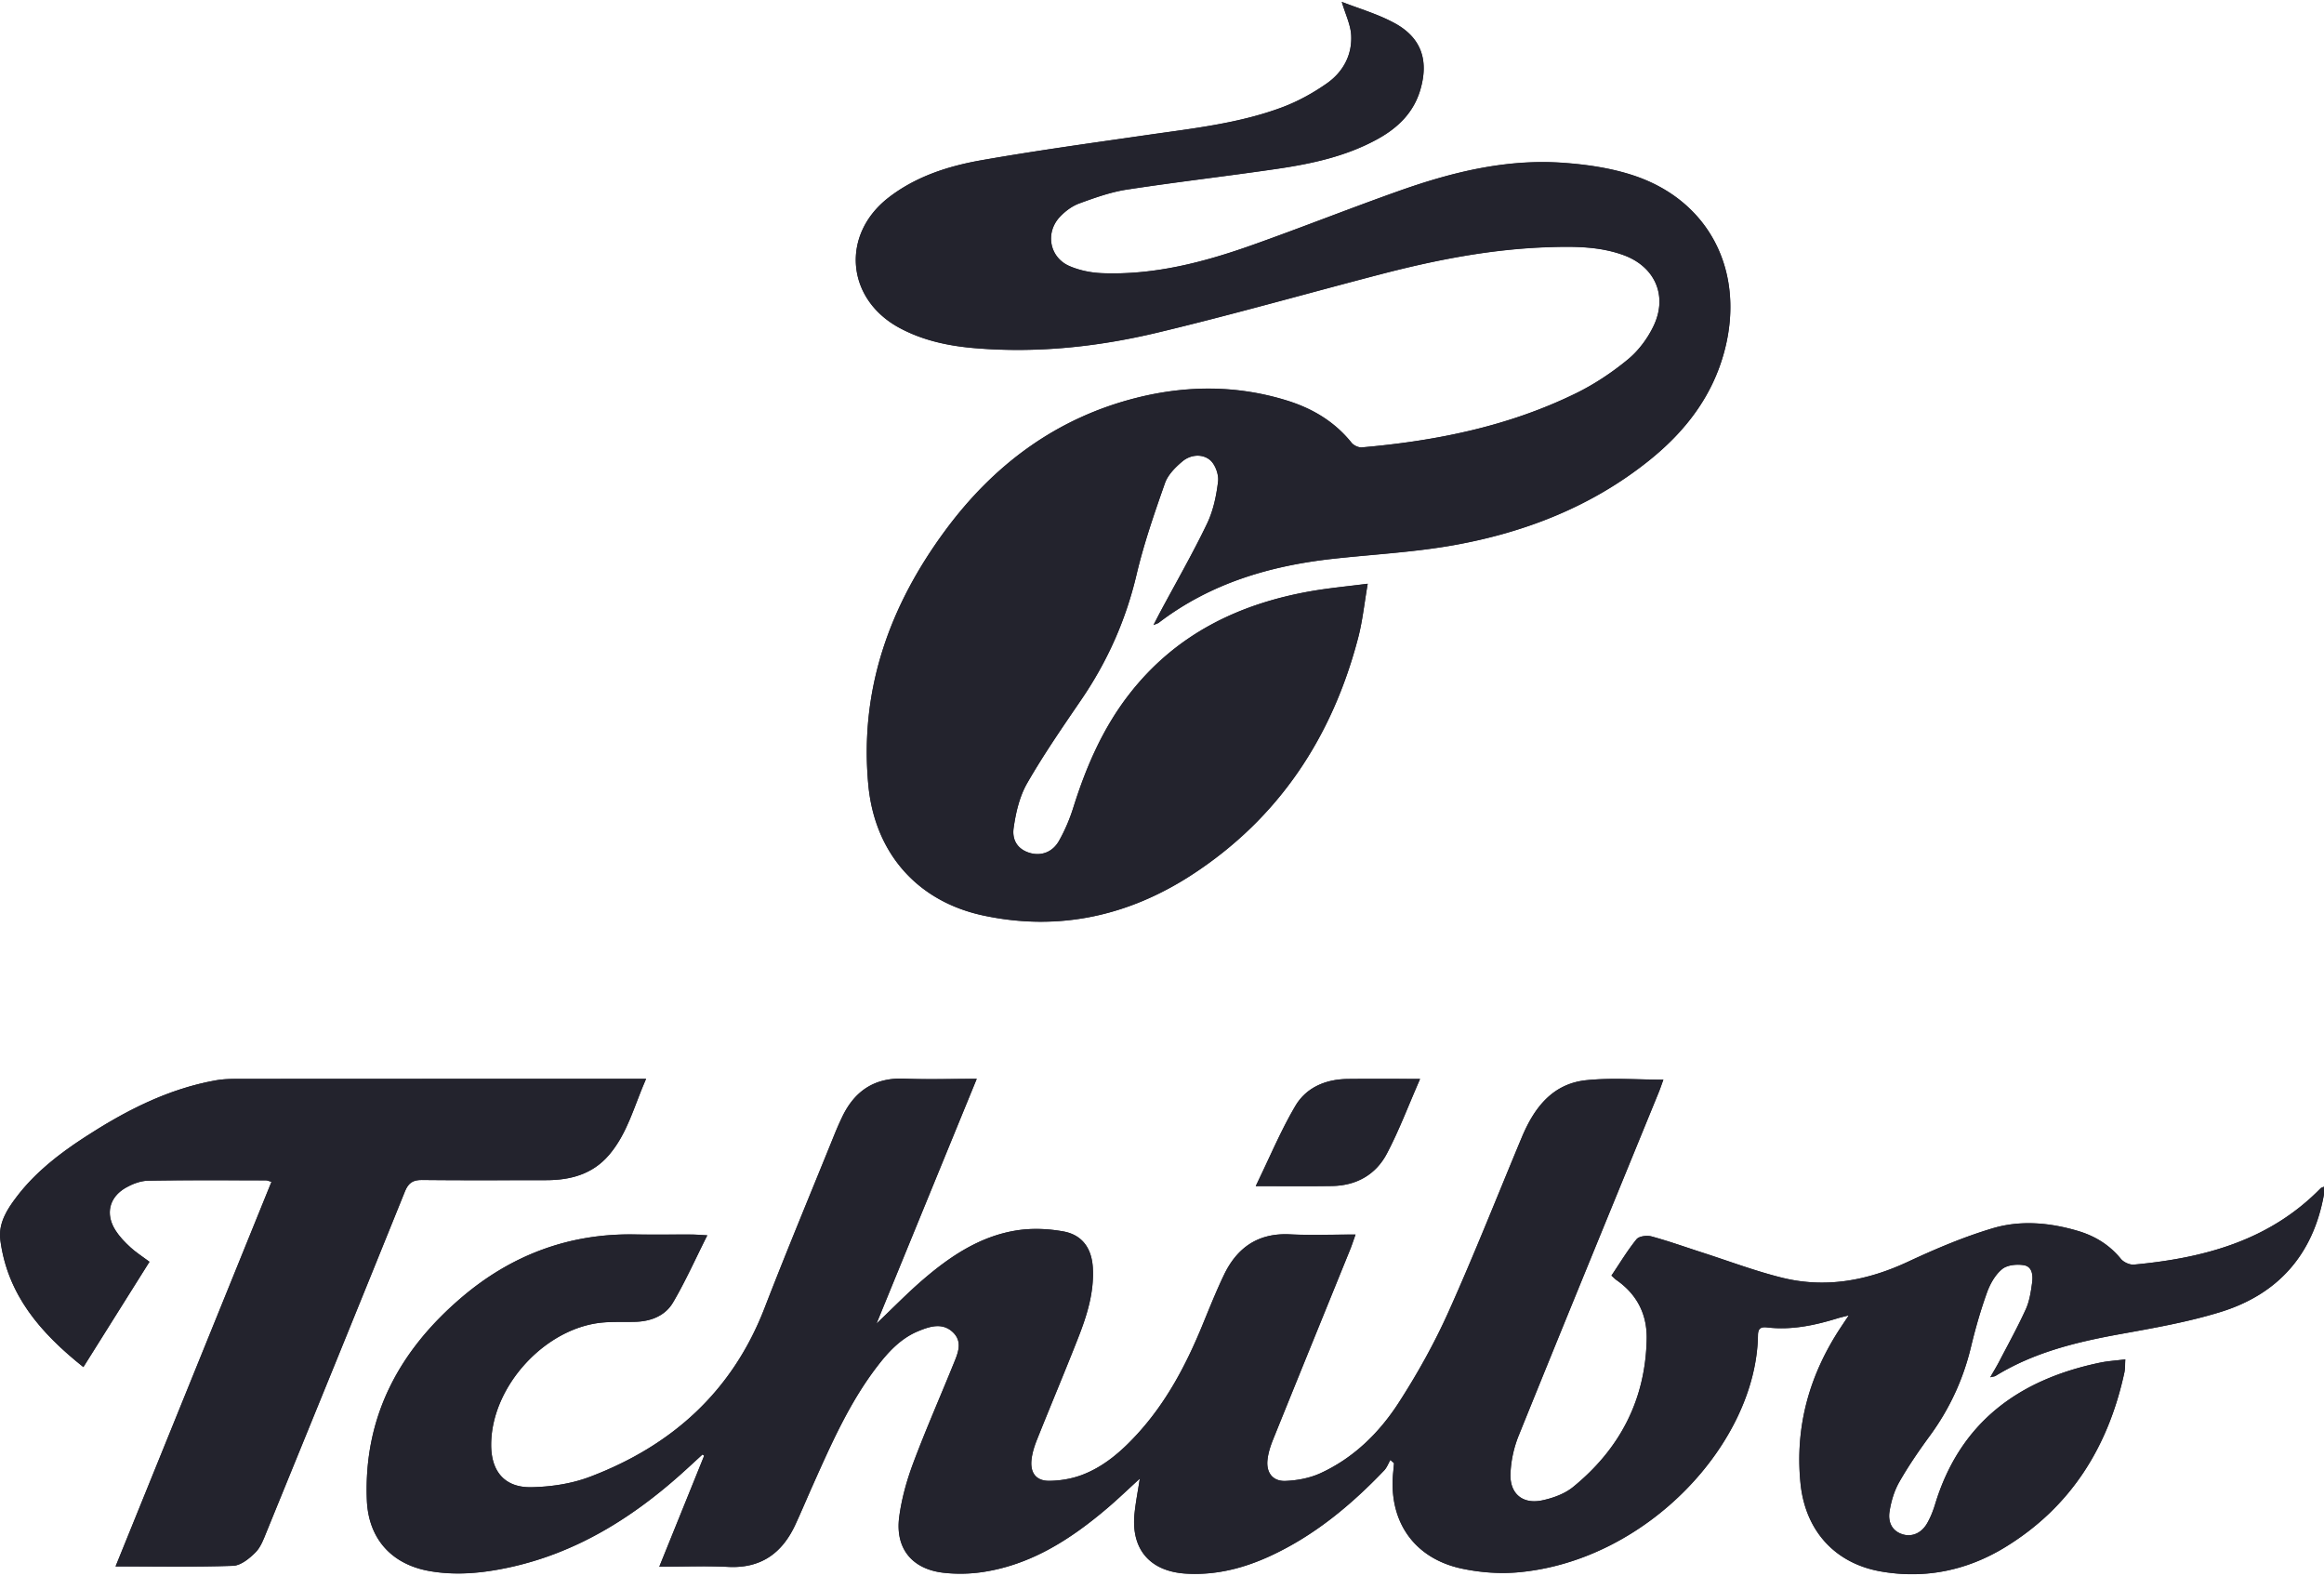 <svg xmlns="http://www.w3.org/2000/svg" id="Ebene_1" x="0" y="0" viewBox="0 0 500 339" style="enable-background:new 0 0 500 339" xml:space="preserve"><style>.st0{fill:#23232d}</style><path class="st0" d="M428.2 296.25c.69-.17.94-.17 1.12-.28 8.19-5.04 17.29-7.27 26.63-8.96 7.34-1.33 14.75-2.61 21.85-4.81 12.28-3.81 19.81-12.3 22.15-25.11.1-.56.01-1.15.01-1.82-.41.2-.58.23-.69.34-11.02 11.27-25.13 15.02-40.17 16.42-.91.08-2.23-.51-2.81-1.23-2.47-3.03-5.6-4.93-9.26-6.02-6.04-1.79-12.31-2.35-18.3-.57-6.26 1.86-12.36 4.46-18.3 7.23-8.71 4.06-17.66 5.73-27.03 3.41-5.82-1.44-11.46-3.58-17.18-5.42-3.63-1.17-7.23-2.46-10.91-3.46-.98-.27-2.68-.06-3.22.6-1.98 2.43-3.6 5.15-5.4 7.82.49.44.76.74 1.08.96 4.42 3.08 6.61 7.38 6.5 12.69-.25 13.08-5.79 23.66-15.85 31.84-1.81 1.47-4.3 2.37-6.62 2.86-4.17.89-6.97-1.38-6.84-5.64.09-2.77.71-5.67 1.75-8.24 9.96-24.64 20.07-49.22 30.12-73.82.36-.88.66-1.78 1.03-2.79-5.7 0-11.18-.44-16.55.11-7.29.74-11.24 5.92-13.89 12.25-5.23 12.52-10.21 25.16-15.77 37.54-3.05 6.78-6.71 13.36-10.75 19.61-4.18 6.46-9.7 11.88-16.84 15.15-2.29 1.05-4.97 1.55-7.5 1.65-2.72.11-4.16-1.76-3.88-4.48.15-1.51.64-3.02 1.21-4.43 5.5-13.64 11.06-27.26 16.59-40.89.38-.93.68-1.88 1.15-3.2-5.01 0-9.56.19-14.09-.04-6.81-.35-11.36 2.8-14.2 8.69-1.76 3.66-3.25 7.44-4.8 11.2-3.47 8.39-7.69 16.33-13.88 23.08-3.38 3.69-7.14 6.98-11.86 8.77-2.22.84-4.71 1.27-7.09 1.28-2.79.02-4.1-1.7-3.8-4.52.16-1.51.65-3.02 1.22-4.43 2.89-7.25 5.93-14.44 8.78-21.7 1.91-4.85 3.49-9.82 3.2-15.15-.23-4.18-2.26-7.11-6.35-7.85-3.22-.58-6.67-.73-9.89-.24-8.07 1.23-14.62 5.69-20.64 10.91-3.17 2.75-6.1 5.76-9.67 9.17 7.32-17.87 14.37-35.1 21.57-52.66-5.51 0-10.55.16-15.58-.04-6.41-.26-10.7 2.64-13.38 8.26a71.88 71.88 0 0 0-1.76 4.02c-5 12.36-10.13 24.66-14.94 37.09-6.94 17.93-19.93 29.58-37.55 36.27-3.93 1.49-8.37 2.15-12.59 2.24-5.78.11-8.69-3.4-8.67-9.17.04-12.55 11.68-25.24 24.16-26.27 2.26-.19 4.55-.08 6.83-.14 3.38-.08 6.45-1.28 8.14-4.16 2.65-4.5 4.79-9.31 7.37-14.44-1.65-.08-2.52-.16-3.39-.17-4.07-.01-8.13.05-12.2-.02-14.14-.25-26.56 4.44-37.22 13.51-13.37 11.38-21.15 25.58-20.43 43.64.33 8.27 5.29 13.81 13.45 15.25 5.71 1.01 11.36.46 16.95-.73 14.24-3.03 26.19-10.35 36.93-19.89 1.65-1.46 3.26-2.97 4.89-4.46.12.09.24.18.35.28-3.17 7.85-6.35 15.7-9.65 23.86 5.25 0 10.05-.19 14.83.05 7.03.35 11.59-2.94 14.43-9.07 1.33-2.88 2.55-5.8 3.85-8.7 3.92-8.76 7.8-17.55 13.68-25.24 2.44-3.19 5.14-6.15 8.95-7.71 2.43-1 5.12-1.88 7.36.19 2.31 2.13 1.09 4.68.14 7.02-2.87 7.08-5.95 14.08-8.63 21.23-1.38 3.7-2.47 7.6-2.99 11.5-.91 6.75 2.7 11.23 9.44 12.03 2.79.33 5.72.27 8.5-.14 10.42-1.56 18.93-7.04 26.77-13.7 2.34-1.98 4.55-4.11 7.05-6.4-.42 2.75-.89 5.12-1.14 7.53-.78 7.72 3.37 12.45 11.1 12.91 6.42.38 12.42-1.16 18.18-3.83 9.44-4.38 17.29-10.9 24.42-18.36.59-.62.9-1.5 1.34-2.26.26.23.53.46.79.69-.06.63-.11 1.27-.17 1.9-1.09 10.57 4.47 18.63 14.85 20.8 3.92.82 8.11 1.14 12.09.77 27.75-2.52 51.19-27.9 51.53-51.02.02-1.39.58-1.81 1.97-1.65 5.19.61 10.19-.43 15.12-1.95.67-.21 1.35-.36 2.45-.64-.73 1.1-1.22 1.83-1.71 2.56-6.74 10.18-9.89 21.29-8.68 33.53 1 10.16 7.36 17.27 17.34 19 9.51 1.65 18.52-.23 26.7-5.23 14.13-8.64 22.18-21.58 25.64-37.56.18-.82.13-1.7.2-2.83-2.03.25-3.73.35-5.38.69-17.46 3.62-30.17 12.79-35.55 30.51-.42 1.39-.97 2.77-1.69 4.03-1.23 2.16-3.31 3.03-5.34 2.38-2.37-.77-3.09-2.77-2.77-4.85.34-2.2 1.01-4.48 2.11-6.4 1.96-3.45 4.24-6.75 6.59-9.96 4.24-5.79 7.17-12.13 8.84-19.12.95-3.94 2.07-7.87 3.44-11.68.66-1.85 1.77-3.8 3.25-5.02 1.09-.9 3.17-1.1 4.69-.84 1.85.31 1.97 2.26 1.76 3.8-.26 1.91-.56 3.91-1.34 5.64-1.71 3.77-3.72 7.4-5.63 11.07-.56 1.1-1.21 2.17-2.02 3.58zM288.68.4c.8 2.69 1.87 4.86 2.01 7.09.26 4.35-1.75 8.02-5.24 10.47-2.96 2.07-6.23 3.87-9.61 5.14-9.35 3.5-19.26 4.55-29.07 5.96-11.9 1.72-23.82 3.35-35.65 5.43-7.14 1.26-14.09 3.48-19.96 8.03-10.3 7.98-9.13 21.81 2.31 28 5.03 2.72 10.5 3.89 16.12 4.37 13.34 1.14 26.53-.25 39.46-3.34 16.12-3.85 32.06-8.4 48.1-12.57 11.82-3.08 23.77-5.4 36.03-5.8 5.47-.18 10.92-.19 16.14 1.72 6.7 2.45 9.51 8.69 6.47 15.15-1.28 2.71-3.25 5.37-5.55 7.27-3.42 2.82-7.21 5.34-11.18 7.29-14.5 7.11-30.08 10.25-46.06 11.64-.72.06-1.76-.42-2.22-.99-3.65-4.55-8.41-7.38-13.88-9.08-10.68-3.32-21.49-3.31-32.27-.62-17.31 4.33-30.82 14.39-41.27 28.56-11.98 16.22-18.47 34.25-16.55 54.73 1.36 14.55 10.46 25.04 24.74 28.09 16.18 3.46 31.27.11 44.97-8.82 18.62-12.15 30.09-29.54 35.67-50.91.95-3.63 1.33-7.42 2.06-11.63-4.51.58-8.38.94-12.19 1.6-15.67 2.74-29.18 9.35-39.14 22.19-5.67 7.3-9.26 15.61-12.01 24.36a37.23 37.23 0 0 1-3.07 7.14c-1.4 2.48-3.83 3.31-6.24 2.63-2.34-.66-3.95-2.46-3.53-5.4.46-3.3 1.27-6.78 2.91-9.62 3.55-6.19 7.64-12.09 11.67-18 5.61-8.22 9.56-17.08 11.85-26.81 1.58-6.69 3.85-13.24 6.13-19.74.63-1.78 2.23-3.39 3.74-4.66 1.73-1.46 4.22-1.7 5.91-.34 1.14.92 1.95 3.12 1.78 4.62-.36 3.1-1.04 6.32-2.38 9.11-3.09 6.44-6.66 12.65-10.04 18.95-.44.81-.85 1.64-1.48 2.85.72-.31.96-.36 1.14-.5 11.08-8.46 23.88-12.25 37.51-13.75 8.72-.96 17.52-1.41 26.13-2.96 15.3-2.76 29.56-8.33 41.84-18.18 7.73-6.19 13.6-13.73 16.2-23.48 4.58-17.18-3.25-32.54-19.76-37.9-4.8-1.56-9.99-2.31-15.05-2.66-12.13-.84-23.76 2.01-35.09 6.02-10.65 3.77-21.15 7.94-31.79 11.72-10.39 3.68-21.01 6.44-32.16 6.01-2.38-.09-4.89-.6-7.07-1.54-4.29-1.87-5.25-7.18-2.03-10.59 1.14-1.21 2.62-2.31 4.16-2.88 3.34-1.22 6.76-2.45 10.26-2.98 10.76-1.65 21.59-2.89 32.36-4.47 7.5-1.1 14.89-2.7 21.62-6.43 4.34-2.4 7.72-5.68 9.15-10.61 1.87-6.44.12-11.3-5.78-14.41-3.5-1.89-7.41-3.02-11.12-4.47zM17.94 294.06c4.91-7.82 9.55-15.21 14.22-22.64-1.54-1.16-2.93-2.04-4.11-3.13-1.18-1.09-2.34-2.29-3.2-3.64-2.22-3.5-1.37-7.12 2.23-9.17 1.43-.82 3.18-1.48 4.8-1.51 8.45-.15 16.91-.08 25.37-.07.29 0 .59.16 1.16.32-11.17 27.56-22.3 54.99-33.54 82.72 8.72 0 17.01.16 25.28-.13 1.66-.06 3.51-1.57 4.81-2.87 1.15-1.15 1.77-2.89 2.41-4.46 9.95-24.37 19.89-48.75 29.74-73.16.78-1.92 1.76-2.52 3.76-2.5 8.86.1 17.73.04 26.59.04 5.25 0 10.01-1.25 13.57-5.42 4.01-4.69 5.42-10.6 7.98-16.38h-2.59c-28.62 0-57.25 0-85.87.02-1.38 0-2.77.06-4.12.31-10.45 1.87-19.64 6.65-28.41 12.37-5.4 3.52-10.47 7.47-14.41 12.65-2.1 2.75-4 5.73-3.53 9.35 1.54 11.76 8.63 19.95 17.86 27.3zm287.58-61.98c-5.68 0-10.63-.04-15.58.01-4.69.05-8.88 1.8-11.24 5.78-3.15 5.33-5.54 11.11-8.53 17.26 6.06 0 11.24.06 16.42-.02 5.23-.08 9.41-2.44 11.8-6.98 2.63-5 4.63-10.33 7.13-16.05z"></path><path class="st0" d="M428.2 296.25c.8-1.41 1.46-2.48 2.04-3.6 1.91-3.67 3.92-7.3 5.63-11.07.78-1.73 1.08-3.73 1.34-5.64.21-1.54.09-3.49-1.76-3.8-1.51-.26-3.59-.06-4.69.84-1.48 1.21-2.58 3.17-3.25 5.02-1.37 3.81-2.5 7.74-3.44 11.68-1.67 6.98-4.6 13.32-8.84 19.12-2.35 3.21-4.62 6.51-6.59 9.96-1.09 1.92-1.77 4.2-2.11 6.4-.32 2.08.4 4.09 2.77 4.85 2.03.66 4.11-.21 5.34-2.38.72-1.26 1.26-2.64 1.69-4.03 5.37-17.73 18.08-26.9 35.55-30.51 1.65-.34 3.36-.44 5.38-.69-.07 1.13-.02 2.01-.2 2.83-3.46 15.99-11.5 28.92-25.64 37.56-8.18 5-17.19 6.88-26.7 5.23-9.98-1.73-16.33-8.84-17.34-19-1.21-12.23 1.94-23.35 8.68-33.53.48-.73.97-1.46 1.71-2.56-1.1.29-1.78.44-2.45.64-4.93 1.52-9.93 2.57-15.12 1.95-1.39-.16-1.94.26-1.97 1.65-.34 23.13-23.78 48.51-51.53 51.02-3.98.36-8.17.05-12.09-.77-10.38-2.17-15.94-10.23-14.85-20.8.07-.63.11-1.27.17-1.9-.26-.23-.53-.46-.79-.69-.44.76-.75 1.65-1.34 2.26-7.13 7.46-14.97 13.98-24.42 18.36-5.76 2.67-11.75 4.21-18.18 3.83-7.73-.46-11.88-5.2-11.1-12.91.24-2.4.71-4.78 1.14-7.53-2.51 2.28-4.72 4.41-7.05 6.4-7.85 6.66-16.35 12.14-26.77 13.7-2.78.42-5.71.47-8.5.14-6.74-.8-10.35-5.28-9.44-12.03.52-3.9 1.61-7.8 2.99-11.5 2.67-7.15 5.76-14.15 8.63-21.23.95-2.34 2.16-4.89-.14-7.02-2.24-2.07-4.93-1.19-7.36-.19-3.81 1.56-6.52 4.52-8.95 7.71-5.88 7.69-9.76 16.48-13.68 25.24-1.29 2.89-2.51 5.82-3.85 8.7-2.84 6.13-7.4 9.42-14.43 9.07-4.78-.24-9.58-.05-14.83-.05 3.3-8.15 6.47-16 9.65-23.86-.12-.09-.24-.18-.35-.28-1.63 1.49-3.24 2.99-4.89 4.46-10.74 9.54-22.7 16.86-36.93 19.89-5.59 1.19-11.24 1.73-16.95.73-8.16-1.44-13.11-6.98-13.45-15.25-.72-18.06 7.05-32.26 20.43-43.64 10.65-9.06 23.08-13.76 37.22-13.51 4.07.07 8.13 0 12.2.02.87 0 1.74.08 3.39.17-2.58 5.13-4.72 9.94-7.37 14.44-1.69 2.87-4.76 4.07-8.14 4.16-2.28.06-4.56-.05-6.83.14-12.48 1.02-24.12 13.72-24.16 26.27-.02 5.77 2.9 9.29 8.67 9.17 4.22-.08 8.66-.74 12.59-2.24 17.63-6.69 30.61-18.34 37.55-36.27 4.81-12.43 9.94-24.73 14.94-37.09.55-1.36 1.13-2.7 1.76-4.02 2.68-5.62 6.97-8.52 13.38-8.26 5.02.2 10.06.04 15.58.04-7.19 17.56-14.25 34.79-21.57 52.66 3.58-3.41 6.51-6.42 9.67-9.17 6.02-5.22 12.57-9.68 20.64-10.91 3.22-.49 6.67-.34 9.89.24 4.09.74 6.12 3.67 6.35 7.85.29 5.34-1.29 10.3-3.2 15.15-2.85 7.26-5.88 14.45-8.78 21.7-.57 1.42-1.06 2.93-1.22 4.43-.3 2.81 1.01 4.54 3.8 4.52 2.37-.02 4.87-.44 7.09-1.28 4.72-1.79 8.48-5.08 11.86-8.77 6.19-6.75 10.41-14.68 13.88-23.08 1.55-3.75 3.05-7.54 4.8-11.2 2.83-5.89 7.39-9.03 14.2-8.69 4.53.23 9.08.04 14.09.04-.47 1.31-.78 2.27-1.15 3.2-5.53 13.63-11.08 27.25-16.59 40.89-.57 1.42-1.06 2.93-1.21 4.43-.28 2.72 1.15 4.59 3.88 4.48 2.53-.1 5.21-.61 7.5-1.65 7.15-3.27 12.66-8.69 16.84-15.15 4.04-6.25 7.71-12.82 10.75-19.61 5.56-12.38 10.53-25.02 15.77-37.54 2.65-6.33 6.6-11.51 13.89-12.25 5.38-.55 10.85-.11 16.55-.11-.37 1.01-.67 1.91-1.03 2.79-10.06 24.6-20.16 49.18-30.12 73.82a24.546 24.546 0 0 0-1.75 8.24c-.13 4.26 2.67 6.53 6.84 5.64 2.32-.49 4.81-1.4 6.62-2.86 10.05-8.18 15.6-18.75 15.85-31.84.1-5.31-2.08-9.61-6.5-12.69-.32-.22-.59-.52-1.08-.96 1.8-2.66 3.42-5.38 5.4-7.82.54-.66 2.24-.87 3.22-.6 3.68 1 7.28 2.29 10.91 3.46 5.72 1.84 11.36 3.98 17.18 5.42 9.36 2.31 18.32.64 27.03-3.41 5.94-2.77 12.03-5.36 18.3-7.23 5.99-1.78 12.26-1.22 18.3.57 3.66 1.08 6.8 2.99 9.26 6.02.59.72 1.9 1.31 2.81 1.23 15.04-1.4 29.15-5.14 40.17-16.42.1-.11.28-.14.69-.34 0 .67.09 1.26-.01 1.82-2.34 12.81-9.87 21.3-22.15 25.11-7.1 2.2-14.51 3.48-21.85 4.81-9.34 1.7-18.44 3.93-26.63 8.96-.2.13-.44.13-1.14.3zM288.68.4c3.71 1.45 7.62 2.58 11.14 4.44 5.9 3.11 7.65 7.98 5.78 14.41-1.43 4.92-4.81 8.21-9.15 10.61-6.73 3.72-14.12 5.33-21.62 6.43-10.77 1.58-21.6 2.82-32.36 4.47-3.49.54-6.92 1.76-10.26 2.98-1.54.56-3.02 1.67-4.16 2.88-3.22 3.41-2.26 8.72 2.03 10.59 2.18.95 4.68 1.45 7.07 1.54 11.15.43 21.78-2.33 32.16-6.01 10.65-3.77 21.15-7.95 31.79-11.72 11.33-4.01 22.95-6.87 35.09-6.02 5.06.35 10.25 1.1 15.05 2.66 16.51 5.36 24.34 20.72 19.76 37.9-2.6 9.75-8.48 17.29-16.2 23.48-12.28 9.84-26.54 15.42-41.84 18.18-8.61 1.55-17.42 2-26.13 2.96-13.63 1.5-26.43 5.29-37.51 13.75-.18.14-.42.19-1.14.5.62-1.2 1.04-2.03 1.48-2.85 3.37-6.3 6.94-12.51 10.04-18.95 1.34-2.79 2.01-6.02 2.38-9.11.17-1.5-.64-3.7-1.78-4.62-1.69-1.35-4.18-1.12-5.91.34-1.51 1.27-3.11 2.87-3.74 4.66-2.29 6.5-4.55 13.04-6.13 19.74-2.3 9.73-6.25 18.59-11.85 26.81-4.03 5.91-8.11 11.81-11.67 18-1.63 2.84-2.44 6.33-2.91 9.62-.42 2.94 1.19 4.74 3.53 5.4 2.41.68 4.84-.15 6.24-2.63 1.27-2.24 2.29-4.67 3.07-7.14 2.75-8.75 6.34-17.06 12.01-24.36 9.96-12.84 23.47-19.45 39.14-22.19 3.82-.67 7.69-1.02 12.19-1.6-.73 4.22-1.11 8-2.06 11.63-5.58 21.37-17.05 38.76-35.67 50.91-13.7 8.94-28.79 12.28-44.97 8.82-14.28-3.05-23.38-13.53-24.74-28.09-1.92-20.47 4.57-38.51 16.55-54.73 10.46-14.16 23.96-24.23 41.27-28.56 10.78-2.69 21.58-2.7 32.27.62 5.46 1.7 10.23 4.53 13.88 9.08.46.57 1.5 1.06 2.22.99 15.98-1.39 31.55-4.53 46.06-11.64 3.98-1.95 7.77-4.47 11.18-7.29 2.3-1.9 4.27-4.55 5.55-7.27 3.04-6.46.24-12.7-6.47-15.15-5.22-1.91-10.68-1.89-16.14-1.72-12.26.39-24.21 2.72-36.03 5.8-16.04 4.17-31.99 8.72-48.1 12.57-12.92 3.09-26.12 4.48-39.46 3.34-5.63-.48-11.09-1.65-16.12-4.37-11.43-6.19-12.61-20.02-2.31-28 5.87-4.54 12.82-6.77 19.96-8.03 11.84-2.08 23.76-3.71 35.65-5.43 9.81-1.42 19.72-2.47 29.07-5.96 3.38-1.26 6.65-3.06 9.61-5.14 3.49-2.44 5.5-6.11 5.24-10.47-.16-2.2-1.24-4.37-2.03-7.06z"></path><path class="st0" d="M17.94 294.06C8.71 286.71 1.62 278.52.07 266.75c-.47-3.62 1.43-6.6 3.53-9.35 3.95-5.18 9.02-9.13 14.41-12.65 8.77-5.72 17.96-10.5 28.41-12.37 1.35-.24 2.75-.3 4.12-.31 28.62-.02 57.25-.01 85.87-.02H139c-2.56 5.78-3.97 11.69-7.98 16.38-3.57 4.17-8.33 5.42-13.57 5.42-8.86 0-17.73.06-26.59-.04-2-.02-2.98.58-3.76 2.5-9.85 24.41-19.79 48.79-29.74 73.16-.64 1.57-1.26 3.31-2.41 4.46-1.3 1.3-3.15 2.81-4.81 2.87-8.27.29-16.56.13-25.28.13 11.24-27.73 22.37-55.17 33.54-82.72-.57-.16-.86-.32-1.16-.32-8.46-.01-16.91-.08-25.37.07-1.62.03-3.36.69-4.8 1.51-3.6 2.05-4.45 5.67-2.23 9.17.86 1.35 2.01 2.55 3.2 3.64 1.18 1.09 2.56 1.97 4.11 3.13-4.66 7.44-9.3 14.83-14.21 22.65zM305.52 232.08c-2.51 5.72-4.5 11.06-7.13 16.05-2.39 4.54-6.57 6.91-11.8 6.98-5.18.08-10.36.02-16.42.02 2.99-6.16 5.38-11.93 8.53-17.26 2.35-3.99 6.55-5.73 11.24-5.78 4.95-.06 9.9-.01 15.58-.01z"></path></svg>